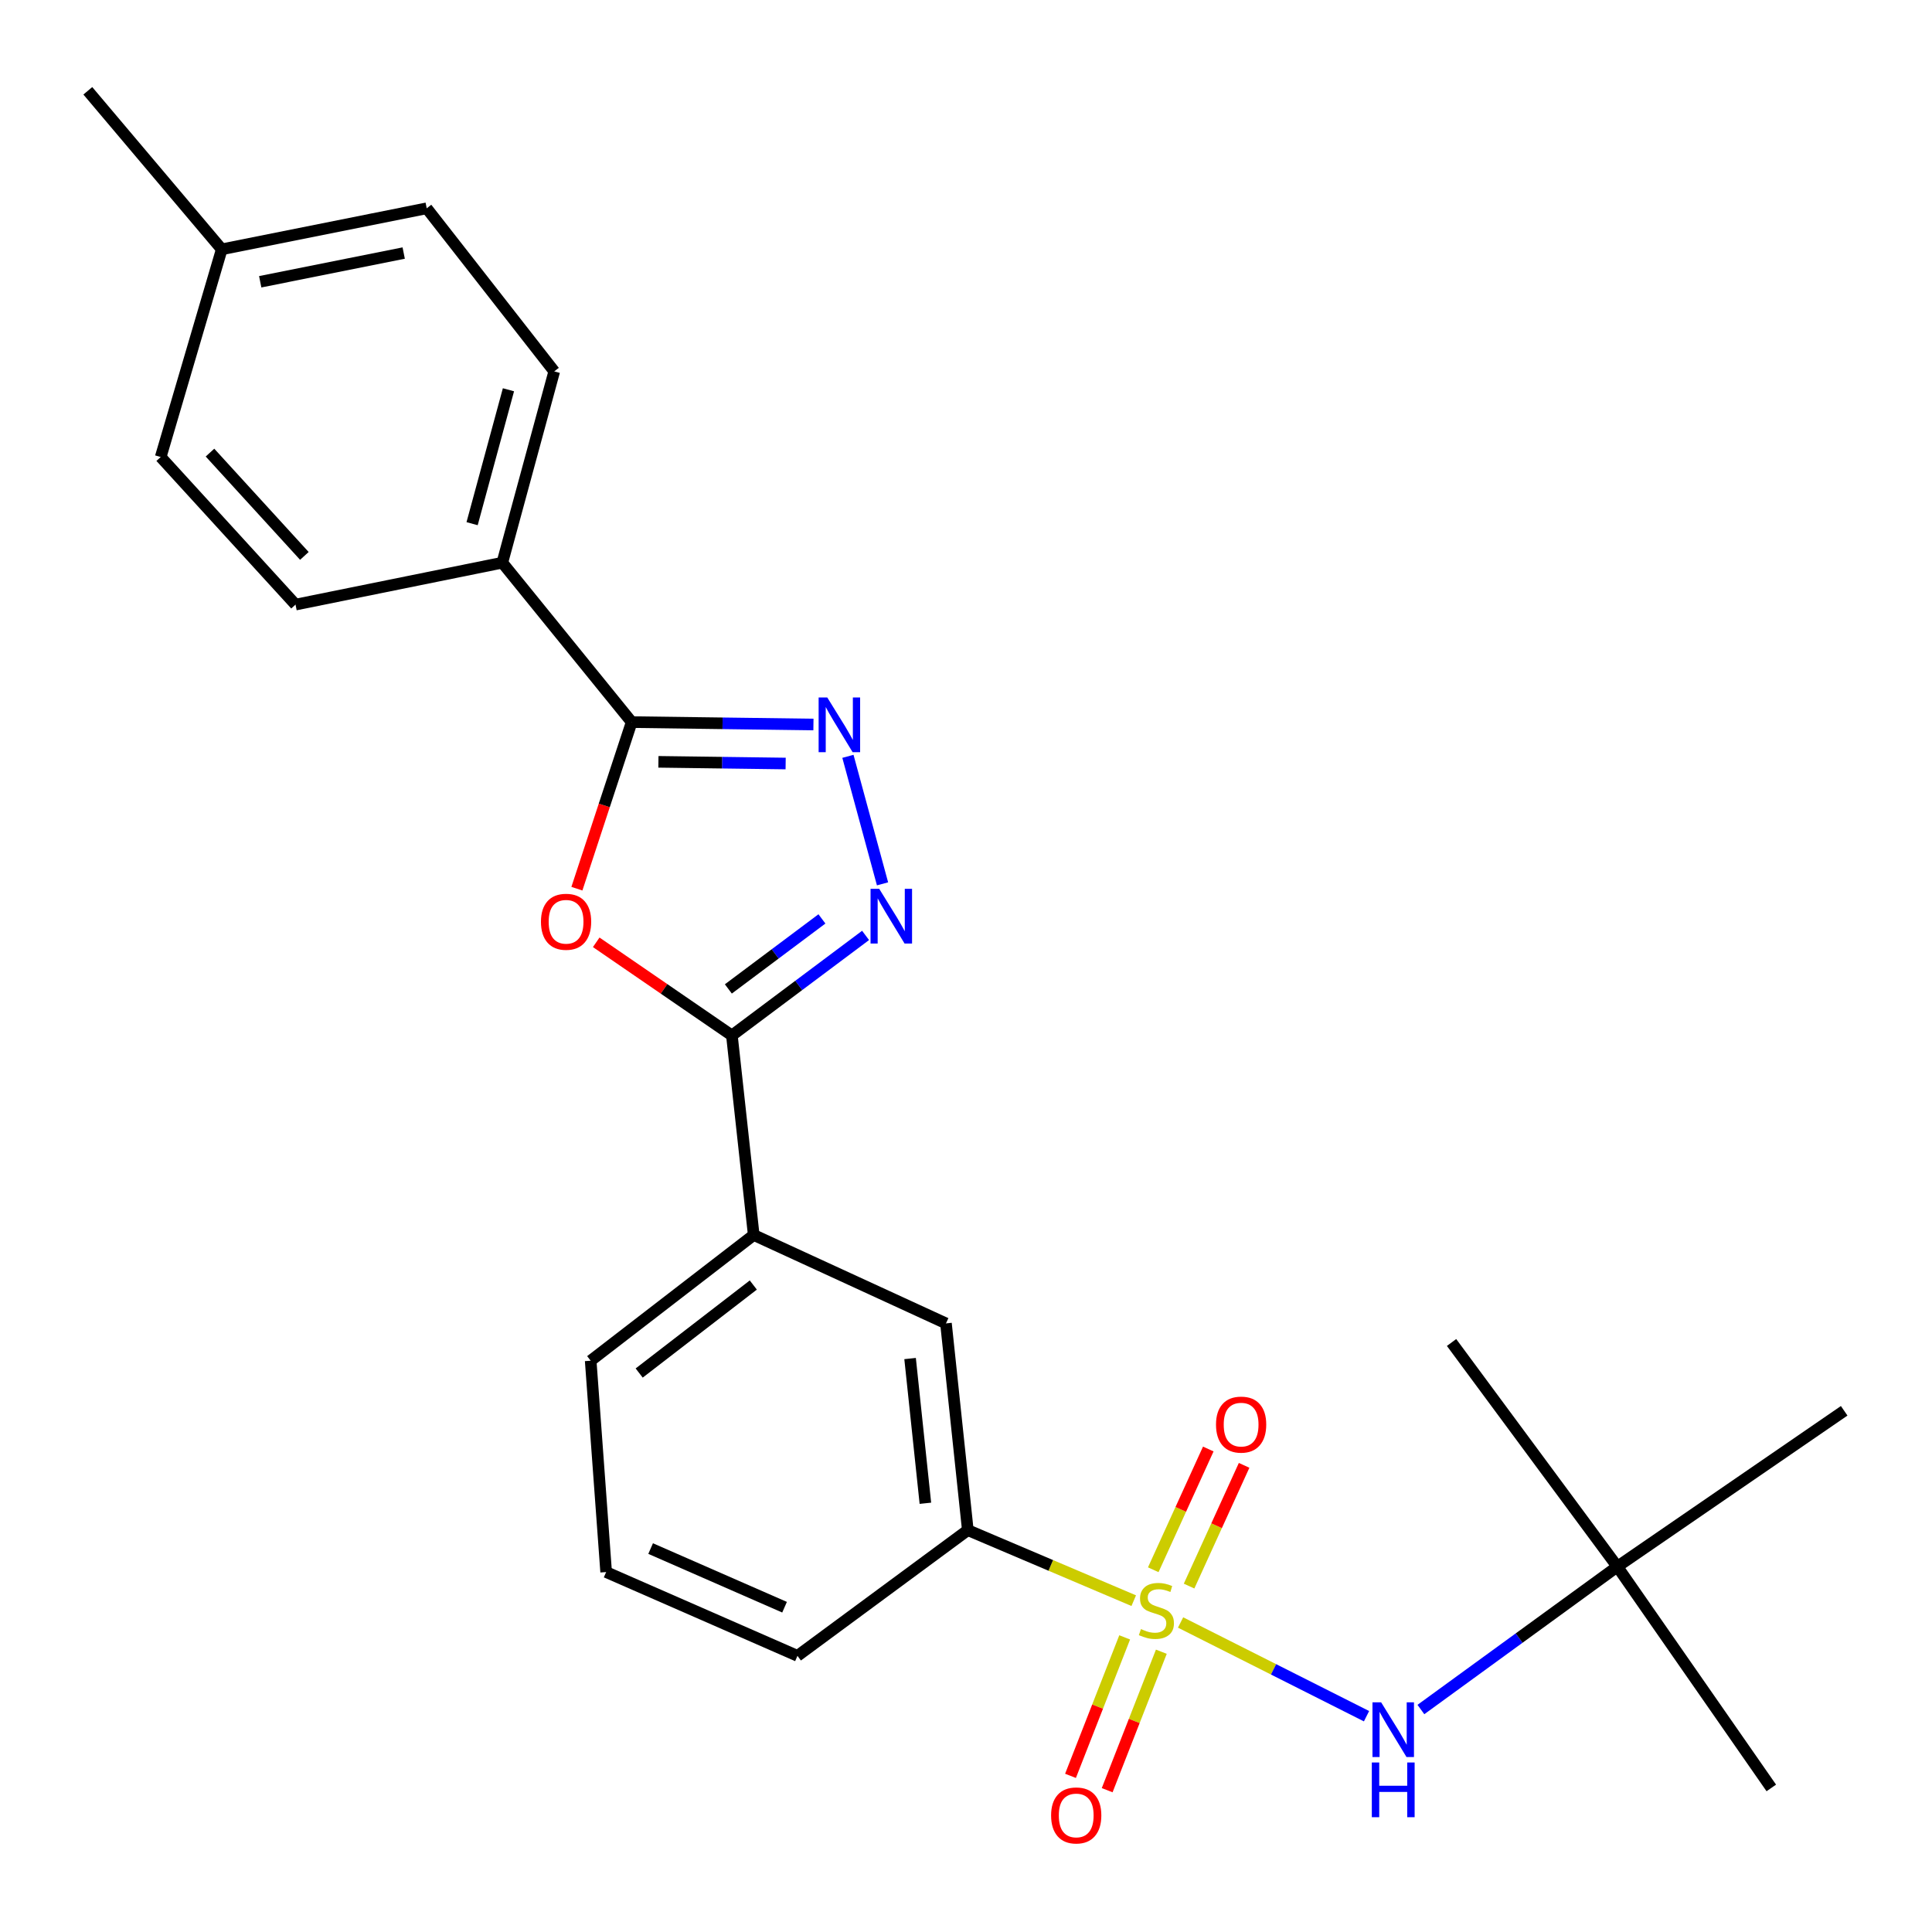 <?xml version='1.0' encoding='iso-8859-1'?>
<svg version='1.1' baseProfile='full'
              xmlns='http://www.w3.org/2000/svg'
                      xmlns:rdkit='http://www.rdkit.org/xml'
                      xmlns:xlink='http://www.w3.org/1999/xlink'
                  xml:space='preserve'
width='1000px' height='1000px' viewBox='0 0 1000 1000'>
<!-- END OF HEADER -->
<rect style='opacity:1.0;fill:#FFFFFF;stroke:none' width='1000' height='1000' x='0' y='0'> </rect>
<path class='bond-5' d='M 611.065,839.796 L 659.187,864.05' style='fill:none;fill-rule:evenodd;stroke:#CCCC00;stroke-width:6px;stroke-linecap:butt;stroke-linejoin:miter;stroke-opacity:1' />
<path class='bond-5' d='M 659.187,864.05 L 707.309,888.305' style='fill:none;fill-rule:evenodd;stroke:#0000FF;stroke-width:6px;stroke-linecap:butt;stroke-linejoin:miter;stroke-opacity:1' />
<path class='bond-6' d='M 586.822,828.503 L 543.881,810.25' style='fill:none;fill-rule:evenodd;stroke:#CCCC00;stroke-width:6px;stroke-linecap:butt;stroke-linejoin:miter;stroke-opacity:1' />
<path class='bond-6' d='M 543.881,810.25 L 500.94,791.996' style='fill:none;fill-rule:evenodd;stroke:#000000;stroke-width:6px;stroke-linecap:butt;stroke-linejoin:miter;stroke-opacity:1' />
<path class='bond-8' d='M 615.466,820.953 L 629.708,789.706' style='fill:none;fill-rule:evenodd;stroke:#CCCC00;stroke-width:6px;stroke-linecap:butt;stroke-linejoin:miter;stroke-opacity:1' />
<path class='bond-8' d='M 629.708,789.706 L 643.95,758.46' style='fill:none;fill-rule:evenodd;stroke:#FF0000;stroke-width:6px;stroke-linecap:butt;stroke-linejoin:miter;stroke-opacity:1' />
<path class='bond-8' d='M 596.922,812.501 L 611.165,781.254' style='fill:none;fill-rule:evenodd;stroke:#CCCC00;stroke-width:6px;stroke-linecap:butt;stroke-linejoin:miter;stroke-opacity:1' />
<path class='bond-8' d='M 611.165,781.254 L 625.407,750.007' style='fill:none;fill-rule:evenodd;stroke:#FF0000;stroke-width:6px;stroke-linecap:butt;stroke-linejoin:miter;stroke-opacity:1' />
<path class='bond-9' d='M 582.129,847.505 L 568.109,883.342' style='fill:none;fill-rule:evenodd;stroke:#CCCC00;stroke-width:6px;stroke-linecap:butt;stroke-linejoin:miter;stroke-opacity:1' />
<path class='bond-9' d='M 568.109,883.342 L 554.09,919.179' style='fill:none;fill-rule:evenodd;stroke:#FF0000;stroke-width:6px;stroke-linecap:butt;stroke-linejoin:miter;stroke-opacity:1' />
<path class='bond-9' d='M 601.107,854.93 L 587.088,890.766' style='fill:none;fill-rule:evenodd;stroke:#CCCC00;stroke-width:6px;stroke-linecap:butt;stroke-linejoin:miter;stroke-opacity:1' />
<path class='bond-9' d='M 587.088,890.766 L 573.068,926.603' style='fill:none;fill-rule:evenodd;stroke:#FF0000;stroke-width:6px;stroke-linecap:butt;stroke-linejoin:miter;stroke-opacity:1' />
<path class='bond-0' d='M 308.601,487.735 L 343.714,511.842' style='fill:none;fill-rule:evenodd;stroke:#FF0000;stroke-width:6px;stroke-linecap:butt;stroke-linejoin:miter;stroke-opacity:1' />
<path class='bond-0' d='M 343.714,511.842 L 378.826,535.95' style='fill:none;fill-rule:evenodd;stroke:#000000;stroke-width:6px;stroke-linecap:butt;stroke-linejoin:miter;stroke-opacity:1' />
<path class='bond-4' d='M 298.6,459.984 L 312.776,416.872' style='fill:none;fill-rule:evenodd;stroke:#FF0000;stroke-width:6px;stroke-linecap:butt;stroke-linejoin:miter;stroke-opacity:1' />
<path class='bond-4' d='M 312.776,416.872 L 326.951,373.759' style='fill:none;fill-rule:evenodd;stroke:#000000;stroke-width:6px;stroke-linecap:butt;stroke-linejoin:miter;stroke-opacity:1' />
<path class='bond-1' d='M 448.021,484.168 L 413.424,510.059' style='fill:none;fill-rule:evenodd;stroke:#0000FF;stroke-width:6px;stroke-linecap:butt;stroke-linejoin:miter;stroke-opacity:1' />
<path class='bond-1' d='M 413.424,510.059 L 378.826,535.95' style='fill:none;fill-rule:evenodd;stroke:#000000;stroke-width:6px;stroke-linecap:butt;stroke-linejoin:miter;stroke-opacity:1' />
<path class='bond-1' d='M 425.432,475.62 L 401.214,493.743' style='fill:none;fill-rule:evenodd;stroke:#0000FF;stroke-width:6px;stroke-linecap:butt;stroke-linejoin:miter;stroke-opacity:1' />
<path class='bond-1' d='M 401.214,493.743 L 376.996,511.867' style='fill:none;fill-rule:evenodd;stroke:#000000;stroke-width:6px;stroke-linecap:butt;stroke-linejoin:miter;stroke-opacity:1' />
<path class='bond-2' d='M 456.797,457.478 L 438.882,391.477' style='fill:none;fill-rule:evenodd;stroke:#0000FF;stroke-width:6px;stroke-linecap:butt;stroke-linejoin:miter;stroke-opacity:1' />
<path class='bond-26' d='M 421.032,375.007 L 373.992,374.383' style='fill:none;fill-rule:evenodd;stroke:#0000FF;stroke-width:6px;stroke-linecap:butt;stroke-linejoin:miter;stroke-opacity:1' />
<path class='bond-26' d='M 373.992,374.383 L 326.951,373.759' style='fill:none;fill-rule:evenodd;stroke:#000000;stroke-width:6px;stroke-linecap:butt;stroke-linejoin:miter;stroke-opacity:1' />
<path class='bond-26' d='M 406.65,395.197 L 373.721,394.76' style='fill:none;fill-rule:evenodd;stroke:#0000FF;stroke-width:6px;stroke-linecap:butt;stroke-linejoin:miter;stroke-opacity:1' />
<path class='bond-26' d='M 373.721,394.76 L 340.793,394.323' style='fill:none;fill-rule:evenodd;stroke:#000000;stroke-width:6px;stroke-linecap:butt;stroke-linejoin:miter;stroke-opacity:1' />
<path class='bond-3' d='M 378.826,535.95 L 390.125,639.225' style='fill:none;fill-rule:evenodd;stroke:#000000;stroke-width:6px;stroke-linecap:butt;stroke-linejoin:miter;stroke-opacity:1' />
<path class='bond-11' d='M 326.951,373.759 L 259.996,291.248' style='fill:none;fill-rule:evenodd;stroke:#000000;stroke-width:6px;stroke-linecap:butt;stroke-linejoin:miter;stroke-opacity:1' />
<path class='bond-12' d='M 735.457,884.848 L 786.294,847.865' style='fill:none;fill-rule:evenodd;stroke:#0000FF;stroke-width:6px;stroke-linecap:butt;stroke-linejoin:miter;stroke-opacity:1' />
<path class='bond-12' d='M 786.294,847.865 L 837.131,810.881' style='fill:none;fill-rule:evenodd;stroke:#000000;stroke-width:6px;stroke-linecap:butt;stroke-linejoin:miter;stroke-opacity:1' />
<path class='bond-10' d='M 500.94,791.996 L 489.63,684.986' style='fill:none;fill-rule:evenodd;stroke:#000000;stroke-width:6px;stroke-linecap:butt;stroke-linejoin:miter;stroke-opacity:1' />
<path class='bond-10' d='M 478.977,778.087 L 471.06,703.179' style='fill:none;fill-rule:evenodd;stroke:#000000;stroke-width:6px;stroke-linecap:butt;stroke-linejoin:miter;stroke-opacity:1' />
<path class='bond-18' d='M 500.94,791.996 L 412.768,857.061' style='fill:none;fill-rule:evenodd;stroke:#000000;stroke-width:6px;stroke-linecap:butt;stroke-linejoin:miter;stroke-opacity:1' />
<path class='bond-7' d='M 390.125,639.225 L 489.63,684.986' style='fill:none;fill-rule:evenodd;stroke:#000000;stroke-width:6px;stroke-linecap:butt;stroke-linejoin:miter;stroke-opacity:1' />
<path class='bond-25' d='M 390.125,639.225 L 305.735,704.3' style='fill:none;fill-rule:evenodd;stroke:#000000;stroke-width:6px;stroke-linecap:butt;stroke-linejoin:miter;stroke-opacity:1' />
<path class='bond-25' d='M 389.911,665.124 L 330.838,710.677' style='fill:none;fill-rule:evenodd;stroke:#000000;stroke-width:6px;stroke-linecap:butt;stroke-linejoin:miter;stroke-opacity:1' />
<path class='bond-13' d='M 259.996,291.248 L 286.873,192.231' style='fill:none;fill-rule:evenodd;stroke:#000000;stroke-width:6px;stroke-linecap:butt;stroke-linejoin:miter;stroke-opacity:1' />
<path class='bond-13' d='M 244.361,271.057 L 263.175,201.745' style='fill:none;fill-rule:evenodd;stroke:#000000;stroke-width:6px;stroke-linecap:butt;stroke-linejoin:miter;stroke-opacity:1' />
<path class='bond-14' d='M 259.996,291.248 L 152.963,312.94' style='fill:none;fill-rule:evenodd;stroke:#000000;stroke-width:6px;stroke-linecap:butt;stroke-linejoin:miter;stroke-opacity:1' />
<path class='bond-21' d='M 837.131,810.881 L 751.325,694.87' style='fill:none;fill-rule:evenodd;stroke:#000000;stroke-width:6px;stroke-linecap:butt;stroke-linejoin:miter;stroke-opacity:1' />
<path class='bond-22' d='M 837.131,810.881 L 954.545,730.227' style='fill:none;fill-rule:evenodd;stroke:#000000;stroke-width:6px;stroke-linecap:butt;stroke-linejoin:miter;stroke-opacity:1' />
<path class='bond-23' d='M 837.131,810.881 L 916.822,925.431' style='fill:none;fill-rule:evenodd;stroke:#000000;stroke-width:6px;stroke-linecap:butt;stroke-linejoin:miter;stroke-opacity:1' />
<path class='bond-16' d='M 286.873,192.231 L 220.869,107.818' style='fill:none;fill-rule:evenodd;stroke:#000000;stroke-width:6px;stroke-linecap:butt;stroke-linejoin:miter;stroke-opacity:1' />
<path class='bond-15' d='M 152.963,312.94 L 83.178,236.554' style='fill:none;fill-rule:evenodd;stroke:#000000;stroke-width:6px;stroke-linecap:butt;stroke-linejoin:miter;stroke-opacity:1' />
<path class='bond-15' d='M 157.541,287.737 L 108.691,234.267' style='fill:none;fill-rule:evenodd;stroke:#000000;stroke-width:6px;stroke-linecap:butt;stroke-linejoin:miter;stroke-opacity:1' />
<path class='bond-17' d='M 83.178,236.554 L 114.776,129.045' style='fill:none;fill-rule:evenodd;stroke:#000000;stroke-width:6px;stroke-linecap:butt;stroke-linejoin:miter;stroke-opacity:1' />
<path class='bond-27' d='M 220.869,107.818 L 114.776,129.045' style='fill:none;fill-rule:evenodd;stroke:#000000;stroke-width:6px;stroke-linecap:butt;stroke-linejoin:miter;stroke-opacity:1' />
<path class='bond-27' d='M 208.954,130.984 L 134.688,145.844' style='fill:none;fill-rule:evenodd;stroke:#000000;stroke-width:6px;stroke-linecap:butt;stroke-linejoin:miter;stroke-opacity:1' />
<path class='bond-24' d='M 114.776,129.045 L 45.455,46.999' style='fill:none;fill-rule:evenodd;stroke:#000000;stroke-width:6px;stroke-linecap:butt;stroke-linejoin:miter;stroke-opacity:1' />
<path class='bond-20' d='M 412.768,857.061 L 313.739,813.7' style='fill:none;fill-rule:evenodd;stroke:#000000;stroke-width:6px;stroke-linecap:butt;stroke-linejoin:miter;stroke-opacity:1' />
<path class='bond-20' d='M 406.088,831.889 L 336.767,801.536' style='fill:none;fill-rule:evenodd;stroke:#000000;stroke-width:6px;stroke-linecap:butt;stroke-linejoin:miter;stroke-opacity:1' />
<path class='bond-19' d='M 305.735,704.3 L 313.739,813.7' style='fill:none;fill-rule:evenodd;stroke:#000000;stroke-width:6px;stroke-linecap:butt;stroke-linejoin:miter;stroke-opacity:1' />
<path  class='atom-0' d='M 590.553 843.21
Q 590.873 843.33, 592.193 843.89
Q 593.513 844.45, 594.953 844.81
Q 596.433 845.13, 597.873 845.13
Q 600.553 845.13, 602.113 843.85
Q 603.673 842.53, 603.673 840.25
Q 603.673 838.69, 602.873 837.73
Q 602.113 836.77, 600.913 836.25
Q 599.713 835.73, 597.713 835.13
Q 595.193 834.37, 593.673 833.65
Q 592.193 832.93, 591.113 831.41
Q 590.073 829.89, 590.073 827.33
Q 590.073 823.77, 592.473 821.57
Q 594.913 819.37, 599.713 819.37
Q 602.993 819.37, 606.713 820.93
L 605.793 824.01
Q 602.393 822.61, 599.833 822.61
Q 597.073 822.61, 595.553 823.77
Q 594.033 824.89, 594.073 826.85
Q 594.073 828.37, 594.833 829.29
Q 595.633 830.21, 596.753 830.73
Q 597.913 831.25, 599.833 831.85
Q 602.393 832.65, 603.913 833.45
Q 605.433 834.25, 606.513 835.89
Q 607.633 837.49, 607.633 840.25
Q 607.633 844.17, 604.993 846.29
Q 602.393 848.37, 598.033 848.37
Q 595.513 848.37, 593.593 847.81
Q 591.713 847.29, 589.473 846.37
L 590.553 843.21
' fill='#CCCC00'/>
<path  class='atom-1' d='M 279.998 477.102
Q 279.998 470.302, 283.358 466.502
Q 286.718 462.702, 292.998 462.702
Q 299.278 462.702, 302.638 466.502
Q 305.998 470.302, 305.998 477.102
Q 305.998 483.982, 302.598 487.902
Q 299.198 491.782, 292.998 491.782
Q 286.758 491.782, 283.358 487.902
Q 279.998 484.022, 279.998 477.102
M 292.998 488.582
Q 297.318 488.582, 299.638 485.702
Q 301.998 482.782, 301.998 477.102
Q 301.998 471.542, 299.638 468.742
Q 297.318 465.902, 292.998 465.902
Q 288.678 465.902, 286.318 468.702
Q 283.998 471.502, 283.998 477.102
Q 283.998 482.822, 286.318 485.702
Q 288.678 488.582, 292.998 488.582
' fill='#FF0000'/>
<path  class='atom-2' d='M 455.077 460.043
L 464.357 475.043
Q 465.277 476.523, 466.757 479.203
Q 468.237 481.883, 468.317 482.043
L 468.317 460.043
L 472.077 460.043
L 472.077 488.363
L 468.197 488.363
L 458.237 471.963
Q 457.077 470.043, 455.837 467.843
Q 454.637 465.643, 454.277 464.963
L 454.277 488.363
L 450.597 488.363
L 450.597 460.043
L 455.077 460.043
' fill='#0000FF'/>
<path  class='atom-3' d='M 428.2 361.025
L 437.48 376.025
Q 438.4 377.505, 439.88 380.185
Q 441.36 382.865, 441.44 383.025
L 441.44 361.025
L 445.2 361.025
L 445.2 389.345
L 441.32 389.345
L 431.36 372.945
Q 430.2 371.025, 428.96 368.825
Q 427.76 366.625, 427.4 365.945
L 427.4 389.345
L 423.72 389.345
L 423.72 361.025
L 428.2 361.025
' fill='#0000FF'/>
<path  class='atom-6' d='M 714.871 881.111
L 724.151 896.111
Q 725.071 897.591, 726.551 900.271
Q 728.031 902.951, 728.111 903.111
L 728.111 881.111
L 731.871 881.111
L 731.871 909.431
L 727.991 909.431
L 718.031 893.031
Q 716.871 891.111, 715.631 888.911
Q 714.431 886.711, 714.071 886.031
L 714.071 909.431
L 710.391 909.431
L 710.391 881.111
L 714.871 881.111
' fill='#0000FF'/>
<path  class='atom-6' d='M 710.051 912.263
L 713.891 912.263
L 713.891 924.303
L 728.371 924.303
L 728.371 912.263
L 732.211 912.263
L 732.211 940.583
L 728.371 940.583
L 728.371 927.503
L 713.891 927.503
L 713.891 940.583
L 710.051 940.583
L 710.051 912.263
' fill='#0000FF'/>
<path  class='atom-9' d='M 629.401 737.371
Q 629.401 730.571, 632.761 726.771
Q 636.121 722.971, 642.401 722.971
Q 648.681 722.971, 652.041 726.771
Q 655.401 730.571, 655.401 737.371
Q 655.401 744.251, 652.001 748.171
Q 648.601 752.051, 642.401 752.051
Q 636.161 752.051, 632.761 748.171
Q 629.401 744.291, 629.401 737.371
M 642.401 748.851
Q 646.721 748.851, 649.041 745.971
Q 651.401 743.051, 651.401 737.371
Q 651.401 731.811, 649.041 729.011
Q 646.721 726.171, 642.401 726.171
Q 638.081 726.171, 635.721 728.971
Q 633.401 731.771, 633.401 737.371
Q 633.401 743.091, 635.721 745.971
Q 638.081 748.851, 642.401 748.851
' fill='#FF0000'/>
<path  class='atom-10' d='M 544.049 939.663
Q 544.049 932.863, 547.409 929.063
Q 550.769 925.263, 557.049 925.263
Q 563.329 925.263, 566.689 929.063
Q 570.049 932.863, 570.049 939.663
Q 570.049 946.543, 566.649 950.463
Q 563.249 954.343, 557.049 954.343
Q 550.809 954.343, 547.409 950.463
Q 544.049 946.583, 544.049 939.663
M 557.049 951.143
Q 561.369 951.143, 563.689 948.263
Q 566.049 945.343, 566.049 939.663
Q 566.049 934.103, 563.689 931.303
Q 561.369 928.463, 557.049 928.463
Q 552.729 928.463, 550.369 931.263
Q 548.049 934.063, 548.049 939.663
Q 548.049 945.383, 550.369 948.263
Q 552.729 951.143, 557.049 951.143
' fill='#FF0000'/>
</svg>
